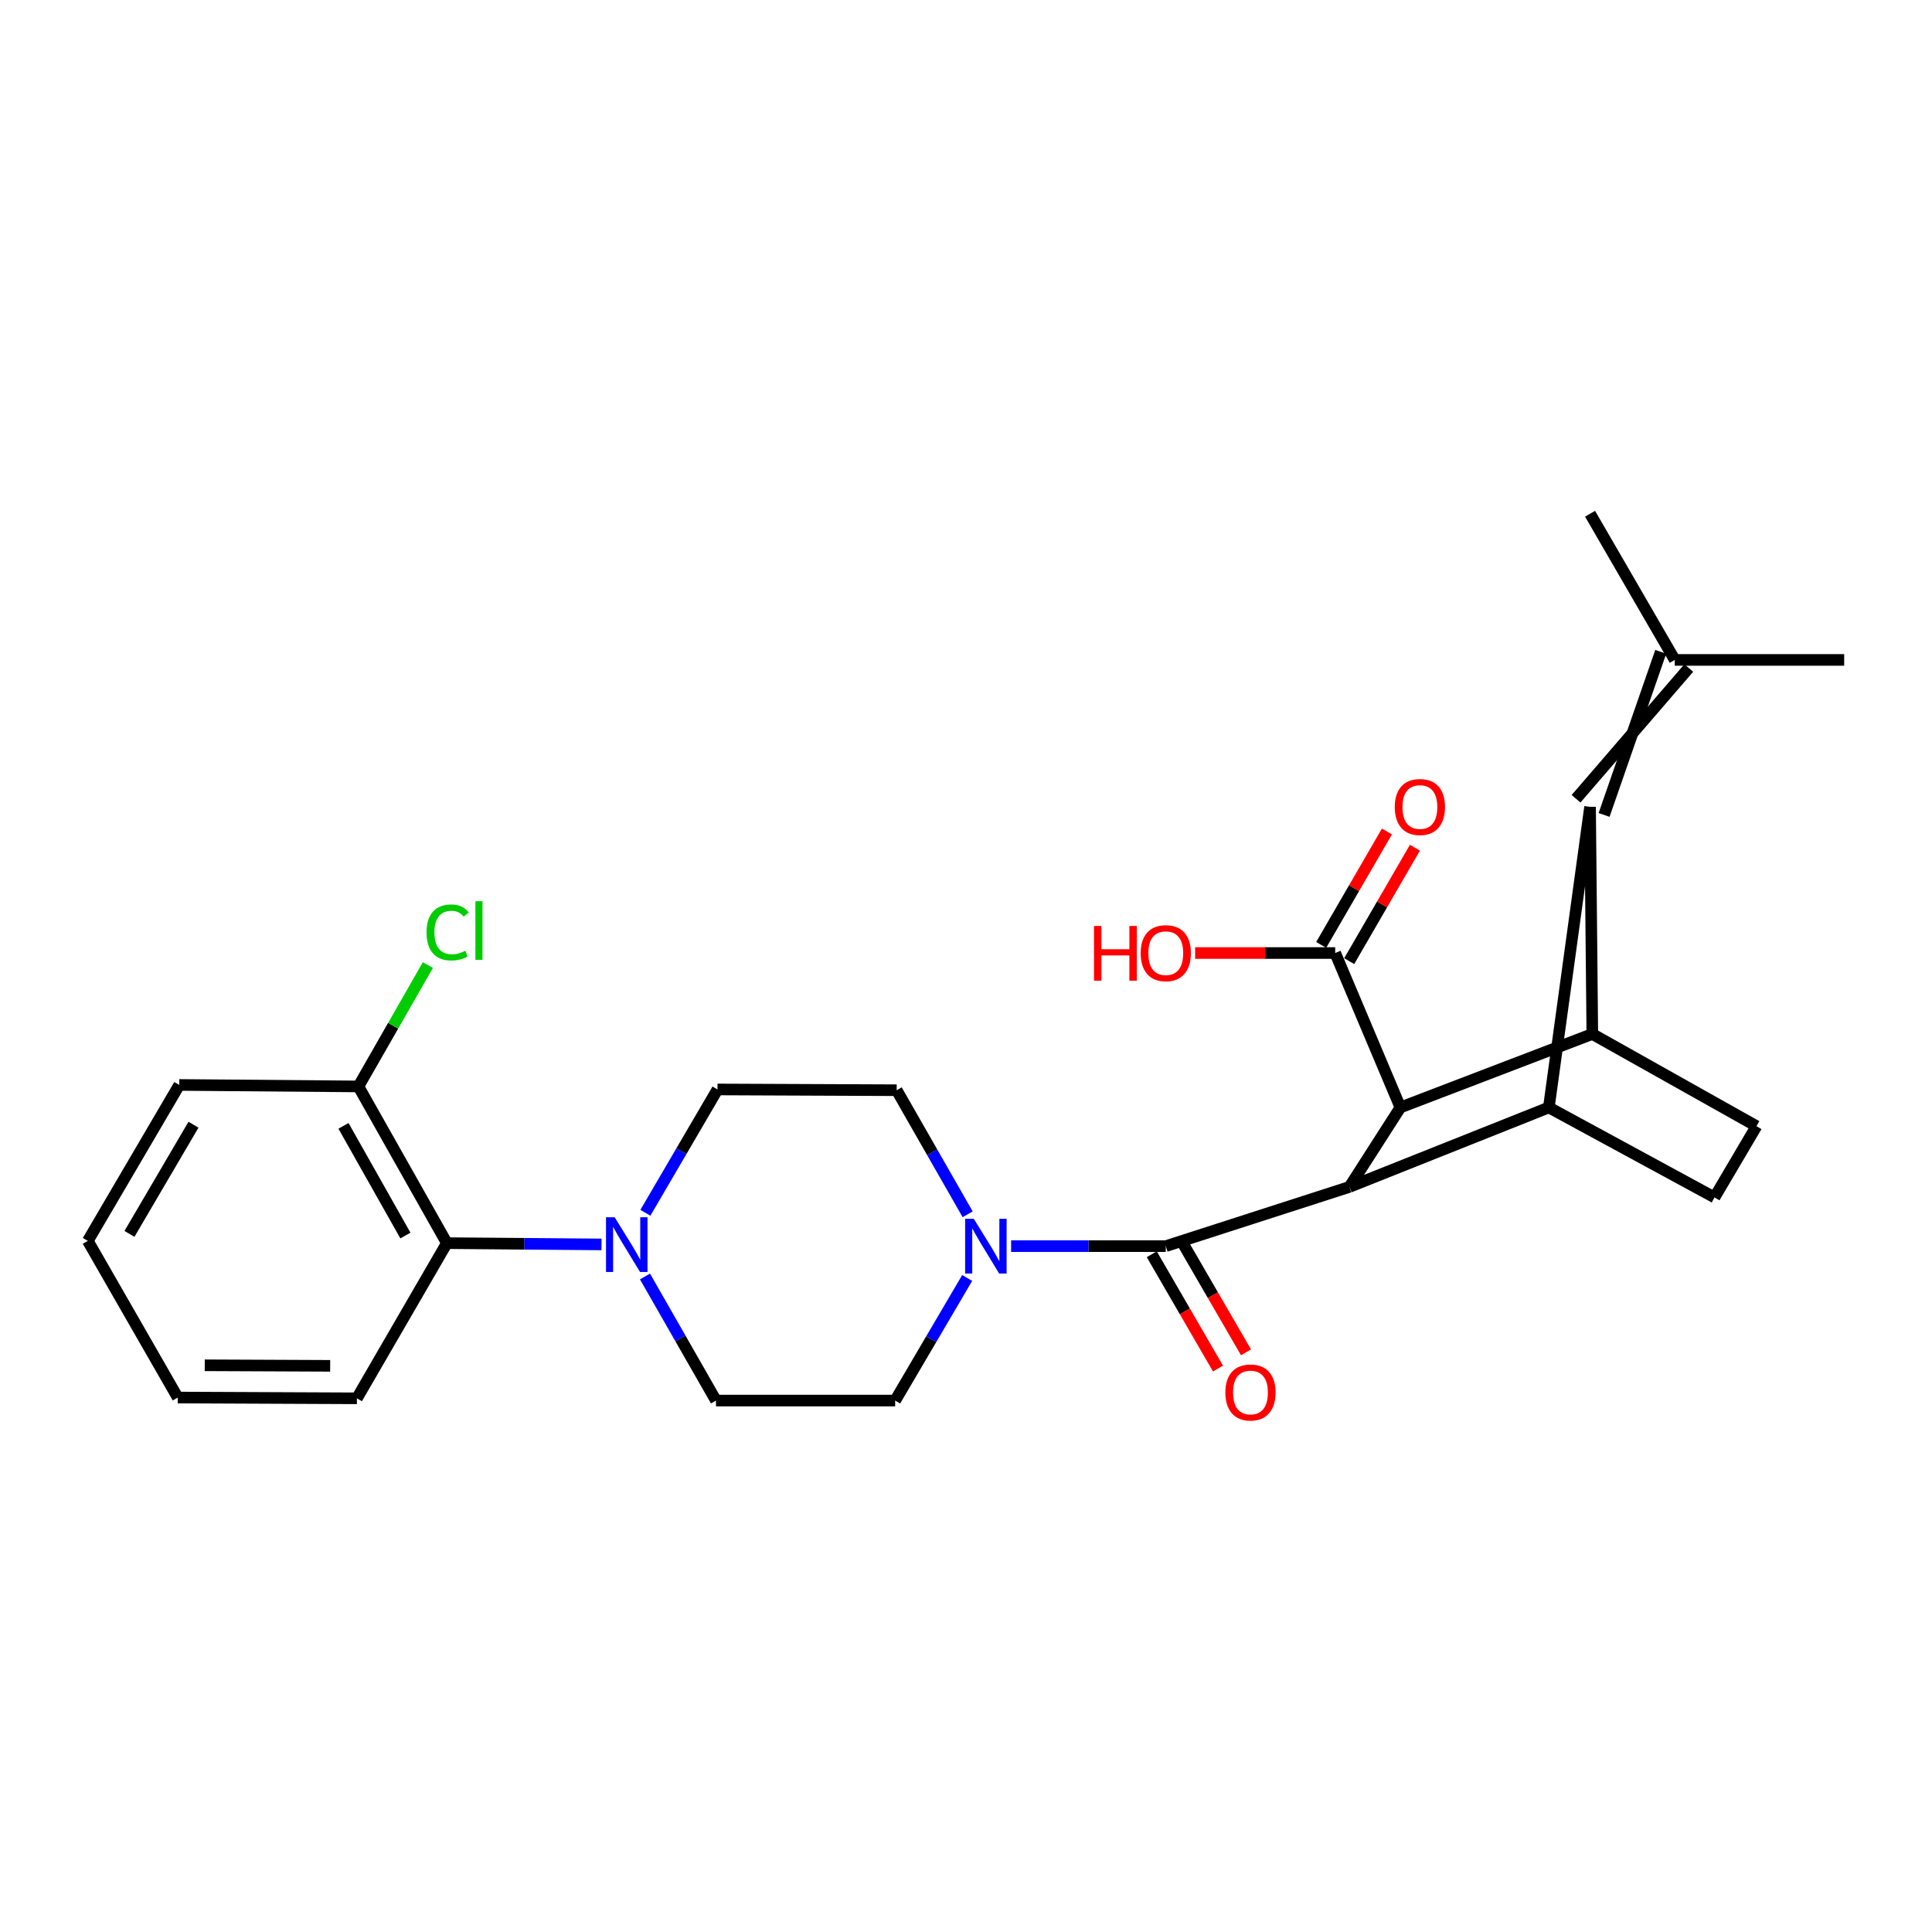 <?xml version='1.0' encoding='iso-8859-1'?>
<svg version='1.1' baseProfile='full'
              xmlns='http://www.w3.org/2000/svg'
                      xmlns:rdkit='http://www.rdkit.org/xml'
                      xmlns:xlink='http://www.w3.org/1999/xlink'
                  xml:space='preserve'
width='1000px' height='1000px' viewBox='0 0 1000 1000'>
<!-- END OF HEADER -->
<rect style='opacity:1.0;fill:#FFFFFF;stroke:none' width='1000' height='1000' x='0' y='0'> </rect>
<path class='bond-1' d='M 823.017,417.626 L 801.68,573.219' style='fill:none;fill-rule:evenodd;stroke:#000000;stroke-width:6px;stroke-linecap:butt;stroke-linejoin:miter;stroke-opacity:1' />
<path class='bond-2' d='M 823.017,417.626 L 824.181,535.191' style='fill:none;fill-rule:evenodd;stroke:#000000;stroke-width:6px;stroke-linecap:butt;stroke-linejoin:miter;stroke-opacity:1' />
<path class='bond-10' d='M 830.276,421.81 L 859.595,337.387' style='fill:none;fill-rule:evenodd;stroke:#000000;stroke-width:6px;stroke-linecap:butt;stroke-linejoin:miter;stroke-opacity:1' />
<path class='bond-10' d='M 815.758,413.443 L 874.112,345.755' style='fill:none;fill-rule:evenodd;stroke:#000000;stroke-width:6px;stroke-linecap:butt;stroke-linejoin:miter;stroke-opacity:1' />
<path class='bond-0' d='M 698.47,614.347 L 801.68,573.219' style='fill:none;fill-rule:evenodd;stroke:#000000;stroke-width:6px;stroke-linecap:butt;stroke-linejoin:miter;stroke-opacity:1' />
<path class='bond-4' d='M 698.47,614.347 L 603.406,645.002' style='fill:none;fill-rule:evenodd;stroke:#000000;stroke-width:6px;stroke-linecap:butt;stroke-linejoin:miter;stroke-opacity:1' />
<path class='bond-28' d='M 698.47,614.347 L 724.843,573.219' style='fill:none;fill-rule:evenodd;stroke:#000000;stroke-width:6px;stroke-linecap:butt;stroke-linejoin:miter;stroke-opacity:1' />
<path class='bond-8' d='M 801.68,573.219 L 887.417,619.774' style='fill:none;fill-rule:evenodd;stroke:#000000;stroke-width:6px;stroke-linecap:butt;stroke-linejoin:miter;stroke-opacity:1' />
<path class='bond-3' d='M 824.181,535.191 L 724.843,573.219' style='fill:none;fill-rule:evenodd;stroke:#000000;stroke-width:6px;stroke-linecap:butt;stroke-linejoin:miter;stroke-opacity:1' />
<path class='bond-9' d='M 824.181,535.191 L 909.154,582.91' style='fill:none;fill-rule:evenodd;stroke:#000000;stroke-width:6px;stroke-linecap:butt;stroke-linejoin:miter;stroke-opacity:1' />
<path class='bond-7' d='M 724.843,573.219 L 691.098,493.282' style='fill:none;fill-rule:evenodd;stroke:#000000;stroke-width:6px;stroke-linecap:butt;stroke-linejoin:miter;stroke-opacity:1' />
<path class='bond-5' d='M 603.406,645.002 L 563.38,645.002' style='fill:none;fill-rule:evenodd;stroke:#000000;stroke-width:6px;stroke-linecap:butt;stroke-linejoin:miter;stroke-opacity:1' />
<path class='bond-5' d='M 563.38,645.002 L 523.355,645.002' style='fill:none;fill-rule:evenodd;stroke:#0000FF;stroke-width:6px;stroke-linecap:butt;stroke-linejoin:miter;stroke-opacity:1' />
<path class='bond-12' d='M 596.156,649.202 L 613.293,678.781' style='fill:none;fill-rule:evenodd;stroke:#000000;stroke-width:6px;stroke-linecap:butt;stroke-linejoin:miter;stroke-opacity:1' />
<path class='bond-12' d='M 613.293,678.781 L 630.43,708.36' style='fill:none;fill-rule:evenodd;stroke:#FF0000;stroke-width:6px;stroke-linecap:butt;stroke-linejoin:miter;stroke-opacity:1' />
<path class='bond-12' d='M 610.655,640.802 L 627.792,670.381' style='fill:none;fill-rule:evenodd;stroke:#000000;stroke-width:6px;stroke-linecap:butt;stroke-linejoin:miter;stroke-opacity:1' />
<path class='bond-12' d='M 627.792,670.381 L 644.929,699.96' style='fill:none;fill-rule:evenodd;stroke:#FF0000;stroke-width:6px;stroke-linecap:butt;stroke-linejoin:miter;stroke-opacity:1' />
<path class='bond-13' d='M 500.858,628.517 L 482.49,596.404' style='fill:none;fill-rule:evenodd;stroke:#0000FF;stroke-width:6px;stroke-linecap:butt;stroke-linejoin:miter;stroke-opacity:1' />
<path class='bond-13' d='M 482.49,596.404 L 464.123,564.292' style='fill:none;fill-rule:evenodd;stroke:#000000;stroke-width:6px;stroke-linecap:butt;stroke-linejoin:miter;stroke-opacity:1' />
<path class='bond-14' d='M 500.609,661.479 L 481.975,693.204' style='fill:none;fill-rule:evenodd;stroke:#0000FF;stroke-width:6px;stroke-linecap:butt;stroke-linejoin:miter;stroke-opacity:1' />
<path class='bond-14' d='M 481.975,693.204 L 463.341,724.93' style='fill:none;fill-rule:evenodd;stroke:#000000;stroke-width:6px;stroke-linecap:butt;stroke-linejoin:miter;stroke-opacity:1' />
<path class='bond-6' d='M 334.051,627.734 L 352.714,595.817' style='fill:none;fill-rule:evenodd;stroke:#0000FF;stroke-width:6px;stroke-linecap:butt;stroke-linejoin:miter;stroke-opacity:1' />
<path class='bond-6' d='M 352.714,595.817 L 371.376,563.901' style='fill:none;fill-rule:evenodd;stroke:#000000;stroke-width:6px;stroke-linecap:butt;stroke-linejoin:miter;stroke-opacity:1' />
<path class='bond-11' d='M 311.344,644.111 L 271.323,643.779' style='fill:none;fill-rule:evenodd;stroke:#0000FF;stroke-width:6px;stroke-linecap:butt;stroke-linejoin:miter;stroke-opacity:1' />
<path class='bond-11' d='M 271.323,643.779 L 231.302,643.447' style='fill:none;fill-rule:evenodd;stroke:#000000;stroke-width:6px;stroke-linecap:butt;stroke-linejoin:miter;stroke-opacity:1' />
<path class='bond-29' d='M 333.844,660.704 L 352.219,692.817' style='fill:none;fill-rule:evenodd;stroke:#0000FF;stroke-width:6px;stroke-linecap:butt;stroke-linejoin:miter;stroke-opacity:1' />
<path class='bond-29' d='M 352.219,692.817 L 370.594,724.93' style='fill:none;fill-rule:evenodd;stroke:#000000;stroke-width:6px;stroke-linecap:butt;stroke-linejoin:miter;stroke-opacity:1' />
<path class='bond-18' d='M 698.347,497.482 L 715.356,468.127' style='fill:none;fill-rule:evenodd;stroke:#000000;stroke-width:6px;stroke-linecap:butt;stroke-linejoin:miter;stroke-opacity:1' />
<path class='bond-18' d='M 715.356,468.127 L 732.364,438.773' style='fill:none;fill-rule:evenodd;stroke:#FF0000;stroke-width:6px;stroke-linecap:butt;stroke-linejoin:miter;stroke-opacity:1' />
<path class='bond-18' d='M 683.848,489.081 L 700.857,459.727' style='fill:none;fill-rule:evenodd;stroke:#000000;stroke-width:6px;stroke-linecap:butt;stroke-linejoin:miter;stroke-opacity:1' />
<path class='bond-18' d='M 700.857,459.727 L 717.866,430.372' style='fill:none;fill-rule:evenodd;stroke:#FF0000;stroke-width:6px;stroke-linecap:butt;stroke-linejoin:miter;stroke-opacity:1' />
<path class='bond-19' d='M 691.098,493.282 L 654.848,493.282' style='fill:none;fill-rule:evenodd;stroke:#000000;stroke-width:6px;stroke-linecap:butt;stroke-linejoin:miter;stroke-opacity:1' />
<path class='bond-19' d='M 654.848,493.282 L 618.598,493.282' style='fill:none;fill-rule:evenodd;stroke:#FF0000;stroke-width:6px;stroke-linecap:butt;stroke-linejoin:miter;stroke-opacity:1' />
<path class='bond-27' d='M 887.417,619.774 L 909.154,582.91' style='fill:none;fill-rule:evenodd;stroke:#000000;stroke-width:6px;stroke-linecap:butt;stroke-linejoin:miter;stroke-opacity:1' />
<path class='bond-21' d='M 866.854,341.571 L 823.017,265.916' style='fill:none;fill-rule:evenodd;stroke:#000000;stroke-width:6px;stroke-linecap:butt;stroke-linejoin:miter;stroke-opacity:1' />
<path class='bond-22' d='M 866.854,341.571 L 954.545,341.571' style='fill:none;fill-rule:evenodd;stroke:#000000;stroke-width:6px;stroke-linecap:butt;stroke-linejoin:miter;stroke-opacity:1' />
<path class='bond-17' d='M 231.302,643.447 L 185.51,562.337' style='fill:none;fill-rule:evenodd;stroke:#000000;stroke-width:6px;stroke-linecap:butt;stroke-linejoin:miter;stroke-opacity:1' />
<path class='bond-17' d='M 209.841,639.518 L 177.787,582.741' style='fill:none;fill-rule:evenodd;stroke:#000000;stroke-width:6px;stroke-linecap:butt;stroke-linejoin:miter;stroke-opacity:1' />
<path class='bond-23' d='M 231.302,643.447 L 184.738,723.766' style='fill:none;fill-rule:evenodd;stroke:#000000;stroke-width:6px;stroke-linecap:butt;stroke-linejoin:miter;stroke-opacity:1' />
<path class='bond-16' d='M 464.123,564.292 L 371.376,563.901' style='fill:none;fill-rule:evenodd;stroke:#000000;stroke-width:6px;stroke-linecap:butt;stroke-linejoin:miter;stroke-opacity:1' />
<path class='bond-15' d='M 463.341,724.93 L 370.594,724.93' style='fill:none;fill-rule:evenodd;stroke:#000000;stroke-width:6px;stroke-linecap:butt;stroke-linejoin:miter;stroke-opacity:1' />
<path class='bond-20' d='M 185.51,562.337 L 203.493,530.923' style='fill:none;fill-rule:evenodd;stroke:#000000;stroke-width:6px;stroke-linecap:butt;stroke-linejoin:miter;stroke-opacity:1' />
<path class='bond-20' d='M 203.493,530.923 L 221.476,499.51' style='fill:none;fill-rule:evenodd;stroke:#00CC00;stroke-width:6px;stroke-linecap:butt;stroke-linejoin:miter;stroke-opacity:1' />
<path class='bond-24' d='M 185.51,562.337 L 92.791,561.564' style='fill:none;fill-rule:evenodd;stroke:#000000;stroke-width:6px;stroke-linecap:butt;stroke-linejoin:miter;stroke-opacity:1' />
<path class='bond-25' d='M 184.738,723.766 L 92,723.366' style='fill:none;fill-rule:evenodd;stroke:#000000;stroke-width:6px;stroke-linecap:butt;stroke-linejoin:miter;stroke-opacity:1' />
<path class='bond-25' d='M 170.899,706.95 L 105.983,706.669' style='fill:none;fill-rule:evenodd;stroke:#000000;stroke-width:6px;stroke-linecap:butt;stroke-linejoin:miter;stroke-opacity:1' />
<path class='bond-30' d='M 92.791,561.564 L 45.455,642.283' style='fill:none;fill-rule:evenodd;stroke:#000000;stroke-width:6px;stroke-linecap:butt;stroke-linejoin:miter;stroke-opacity:1' />
<path class='bond-30' d='M 100.145,582.148 L 67.009,638.652' style='fill:none;fill-rule:evenodd;stroke:#000000;stroke-width:6px;stroke-linecap:butt;stroke-linejoin:miter;stroke-opacity:1' />
<path class='bond-26' d='M 92,723.366 L 45.455,642.283' style='fill:none;fill-rule:evenodd;stroke:#000000;stroke-width:6px;stroke-linecap:butt;stroke-linejoin:miter;stroke-opacity:1' />
<path  class='atom-6' d='M 504.027 630.842
L 513.307 645.842
Q 514.227 647.322, 515.707 650.002
Q 517.187 652.682, 517.267 652.842
L 517.267 630.842
L 521.027 630.842
L 521.027 659.162
L 517.147 659.162
L 507.187 642.762
Q 506.027 640.842, 504.787 638.642
Q 503.587 636.442, 503.227 635.762
L 503.227 659.162
L 499.547 659.162
L 499.547 630.842
L 504.027 630.842
' fill='#0000FF'/>
<path  class='atom-7' d='M 318.151 630.06
L 327.431 645.06
Q 328.351 646.54, 329.831 649.22
Q 331.311 651.9, 331.391 652.06
L 331.391 630.06
L 335.151 630.06
L 335.151 658.38
L 331.271 658.38
L 321.311 641.98
Q 320.151 640.06, 318.911 637.86
Q 317.711 635.66, 317.351 634.98
L 317.351 658.38
L 313.671 658.38
L 313.671 630.06
L 318.151 630.06
' fill='#0000FF'/>
<path  class='atom-13' d='M 634.242 720.746
Q 634.242 713.946, 637.602 710.146
Q 640.962 706.346, 647.242 706.346
Q 653.522 706.346, 656.882 710.146
Q 660.242 713.946, 660.242 720.746
Q 660.242 727.626, 656.842 731.546
Q 653.442 735.426, 647.242 735.426
Q 641.002 735.426, 637.602 731.546
Q 634.242 727.666, 634.242 720.746
M 647.242 732.226
Q 651.562 732.226, 653.882 729.346
Q 656.242 726.426, 656.242 720.746
Q 656.242 715.186, 653.882 712.386
Q 651.562 709.546, 647.242 709.546
Q 642.922 709.546, 640.562 712.346
Q 638.242 715.146, 638.242 720.746
Q 638.242 726.466, 640.562 729.346
Q 642.922 732.226, 647.242 732.226
' fill='#FF0000'/>
<path  class='atom-19' d='M 721.934 417.706
Q 721.934 410.906, 725.294 407.106
Q 728.654 403.306, 734.934 403.306
Q 741.214 403.306, 744.574 407.106
Q 747.934 410.906, 747.934 417.706
Q 747.934 424.586, 744.534 428.506
Q 741.134 432.386, 734.934 432.386
Q 728.694 432.386, 725.294 428.506
Q 721.934 424.626, 721.934 417.706
M 734.934 429.186
Q 739.254 429.186, 741.574 426.306
Q 743.934 423.386, 743.934 417.706
Q 743.934 412.146, 741.574 409.346
Q 739.254 406.506, 734.934 406.506
Q 730.614 406.506, 728.254 409.306
Q 725.934 412.106, 725.934 417.706
Q 725.934 423.426, 728.254 426.306
Q 730.614 429.186, 734.934 429.186
' fill='#FF0000'/>
<path  class='atom-20' d='M 566.246 479.282
L 570.086 479.282
L 570.086 491.322
L 584.566 491.322
L 584.566 479.282
L 588.406 479.282
L 588.406 507.602
L 584.566 507.602
L 584.566 494.522
L 570.086 494.522
L 570.086 507.602
L 566.246 507.602
L 566.246 479.282
' fill='#FF0000'/>
<path  class='atom-20' d='M 590.406 493.362
Q 590.406 486.562, 593.766 482.762
Q 597.126 478.962, 603.406 478.962
Q 609.686 478.962, 613.046 482.762
Q 616.406 486.562, 616.406 493.362
Q 616.406 500.242, 613.006 504.162
Q 609.606 508.042, 603.406 508.042
Q 597.166 508.042, 593.766 504.162
Q 590.406 500.282, 590.406 493.362
M 603.406 504.842
Q 607.726 504.842, 610.046 501.962
Q 612.406 499.042, 612.406 493.362
Q 612.406 487.802, 610.046 485.002
Q 607.726 482.162, 603.406 482.162
Q 599.086 482.162, 596.726 484.962
Q 594.406 487.762, 594.406 493.362
Q 594.406 499.082, 596.726 501.962
Q 599.086 504.842, 603.406 504.842
' fill='#FF0000'/>
<path  class='atom-21' d='M 220.782 482.625
Q 220.782 475.585, 224.062 471.905
Q 227.382 468.185, 233.662 468.185
Q 239.502 468.185, 242.622 472.305
L 239.982 474.465
Q 237.702 471.465, 233.662 471.465
Q 229.382 471.465, 227.102 474.345
Q 224.862 477.185, 224.862 482.625
Q 224.862 488.225, 227.182 491.105
Q 229.542 493.985, 234.102 493.985
Q 237.222 493.985, 240.862 492.105
L 241.982 495.105
Q 240.502 496.065, 238.262 496.625
Q 236.022 497.185, 233.542 497.185
Q 227.382 497.185, 224.062 493.425
Q 220.782 489.665, 220.782 482.625
' fill='#00CC00'/>
<path  class='atom-21' d='M 246.062 466.465
L 249.742 466.465
L 249.742 496.825
L 246.062 496.825
L 246.062 466.465
' fill='#00CC00'/>
</svg>
